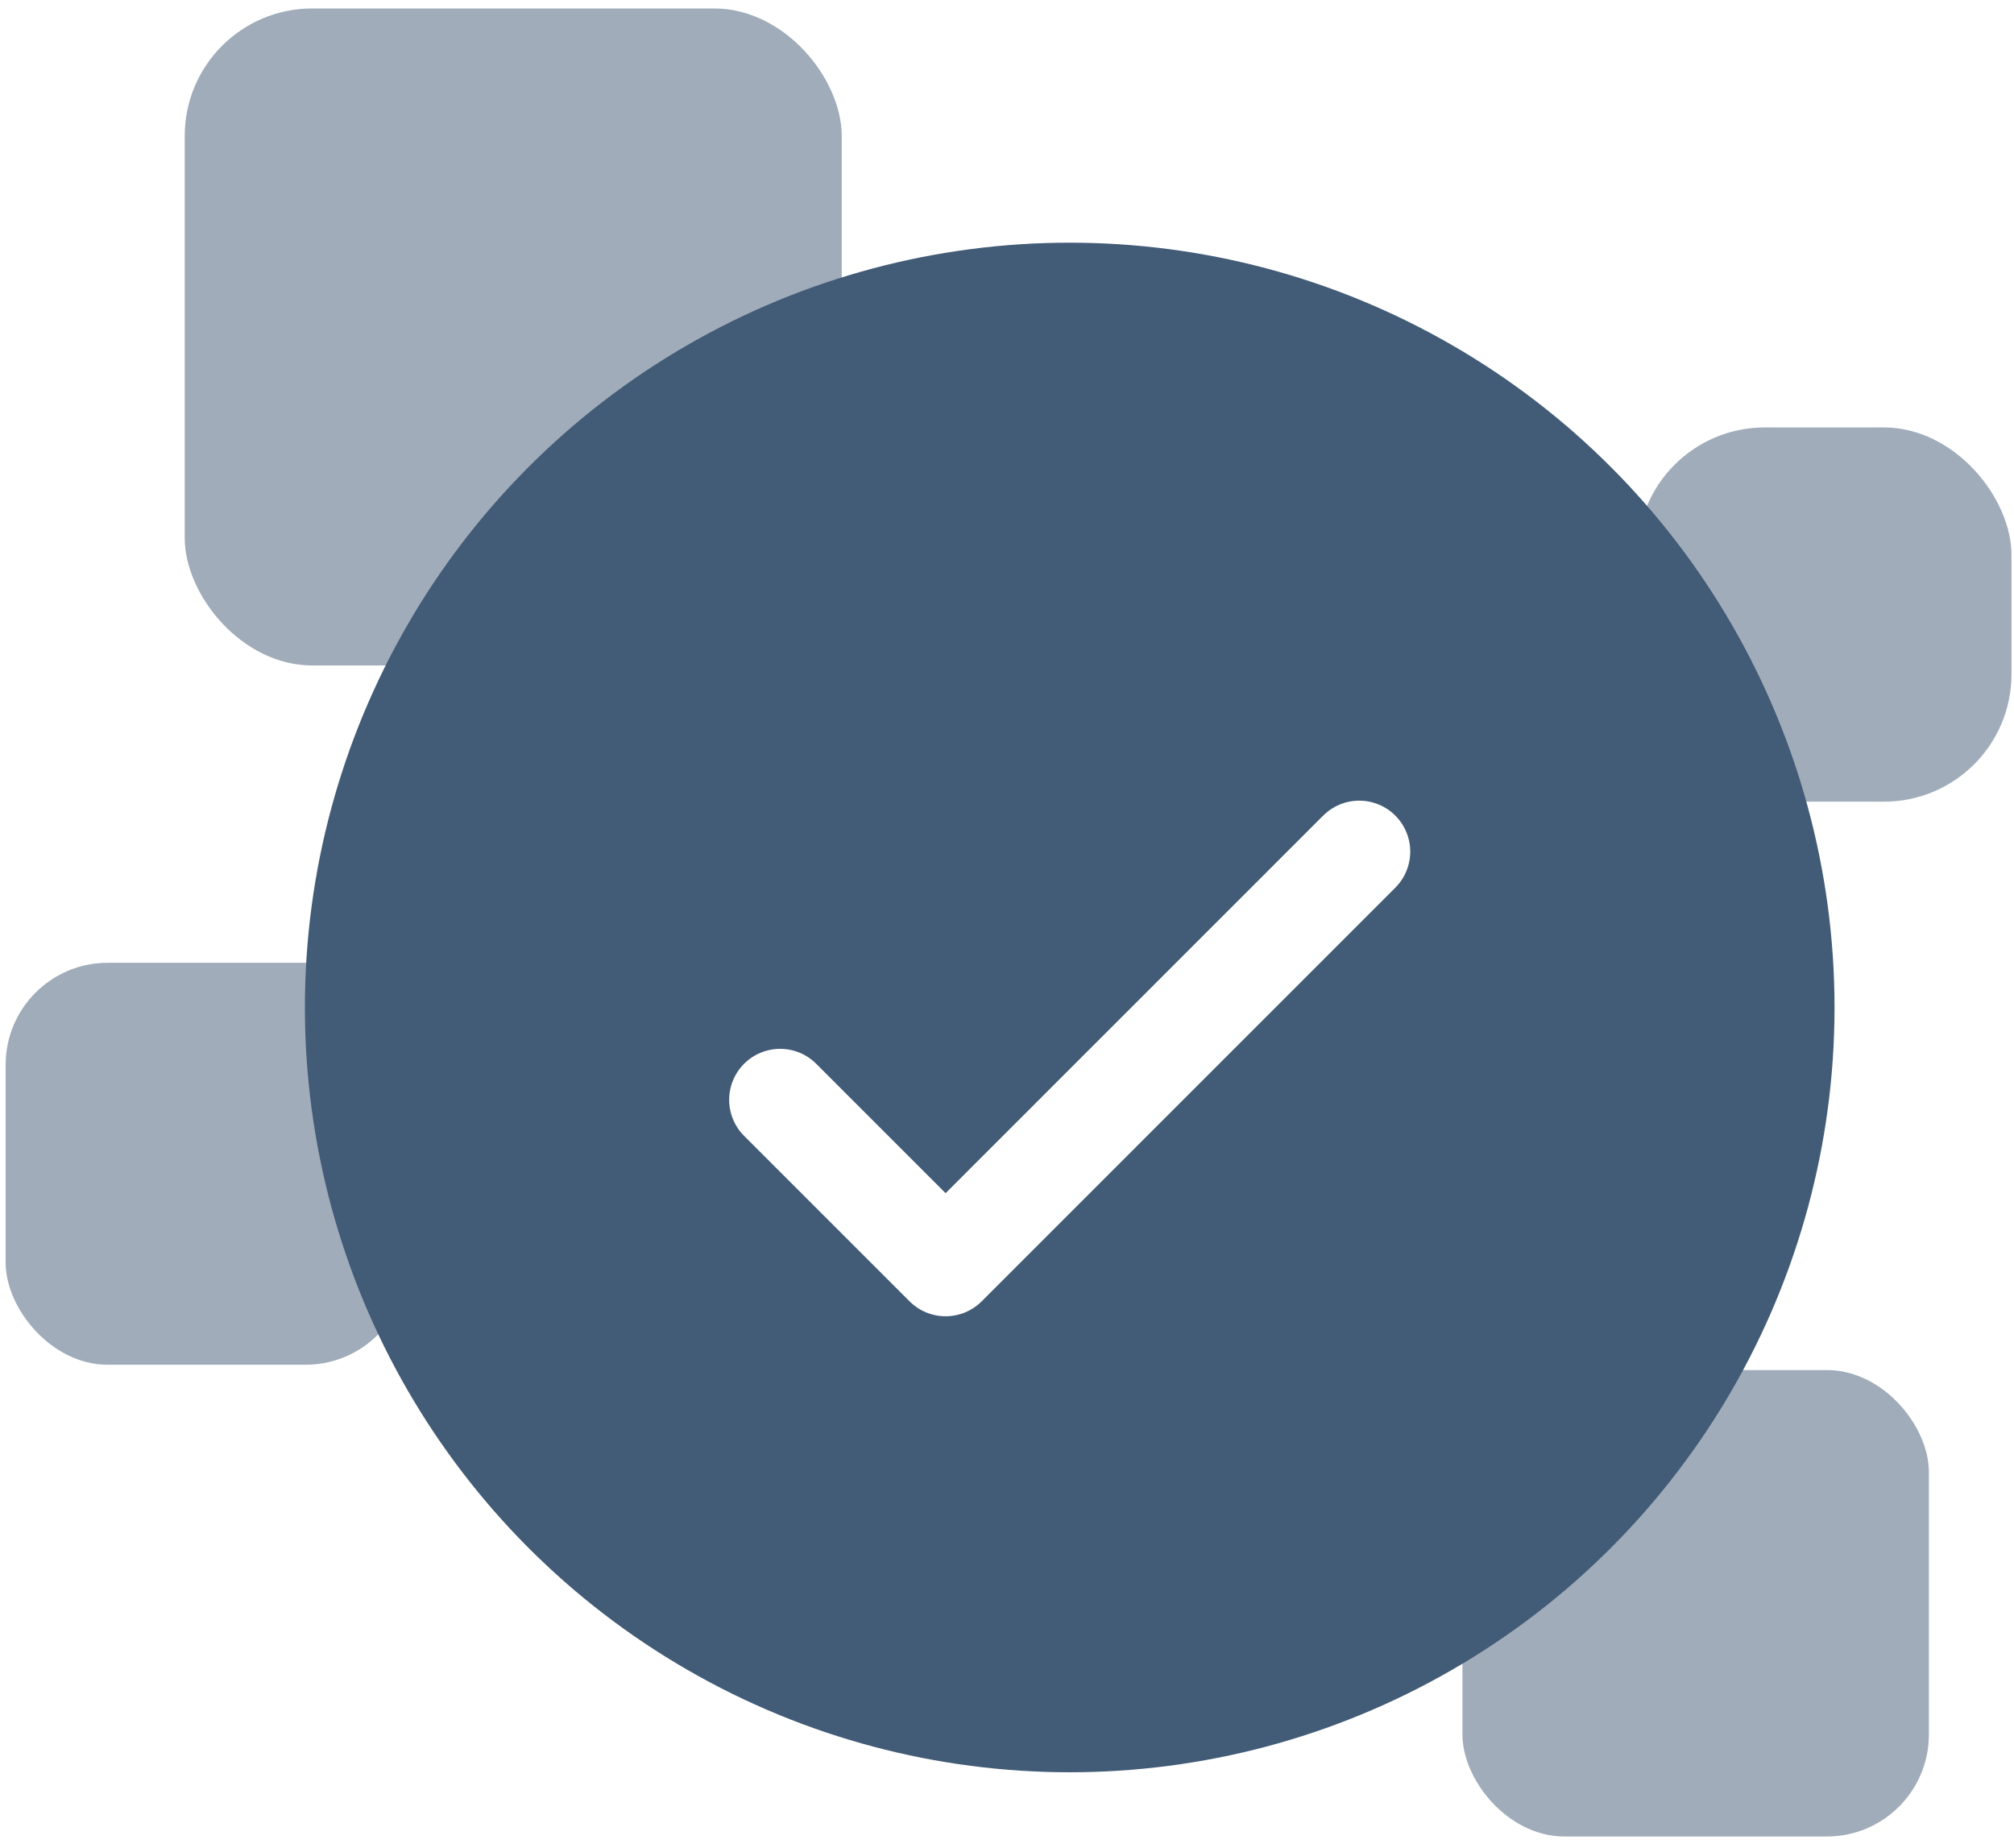 <svg width="158" height="145" viewBox="0 0 158 145" fill="none" xmlns="http://www.w3.org/2000/svg">
<rect opacity="0.5" x="14.492" y="0.664" width="51.543" height="51.543" rx="10" fill="#425b76"/>
<rect opacity="0.5" x="128.443" y="33.534" width="29.359" height="29.359" rx="10" fill="#425b76"/>
<rect opacity="0.5" x="0.443" y="75.534" width="31.533" height="31.533" rx="8" fill="#425b76"/>
<rect opacity="0.5" x="114.73" y="107.485" width="36.593" height="36.593" rx="8" fill="#425b76"/>
<circle cx="83.92" cy="79.039" r="60" fill="#425b76"/>
<g filter="url(#filter0_d_901_14136)">
<path d="M61.203 82.284L74.184 95.265L106.635 62.813" stroke="white" stroke-width="8" stroke-linecap="round" stroke-linejoin="round"/>
</g>
<defs>
<filter id="filter0_d_901_14136" x="27.203" y="32.813" width="113.432" height="100.451" filterUnits="userSpaceOnUse" color-interpolation-filters="sRGB">
<feFlood flood-opacity="0" result="BackgroundImageFix"/>
<feColorMatrix in="SourceAlpha" type="matrix" values="0 0 0 0 0 0 0 0 0 0 0 0 0 0 0 0 0 0 127 0" result="hardAlpha"/>
<feOffset dy="4"/>
<feGaussianBlur stdDeviation="15"/>
<feColorMatrix type="matrix" values="0 0 0 0 0.29 0 0 0 0 0.227 0 0 0 0 1 0 0 0 0.3 0"/>
<feBlend mode="normal" in2="BackgroundImageFix" result="effect1_dropShadow_901_14136"/>
<feBlend mode="normal" in="SourceGraphic" in2="effect1_dropShadow_901_14136" result="shape"/>
</filter>
</defs>
</svg>
